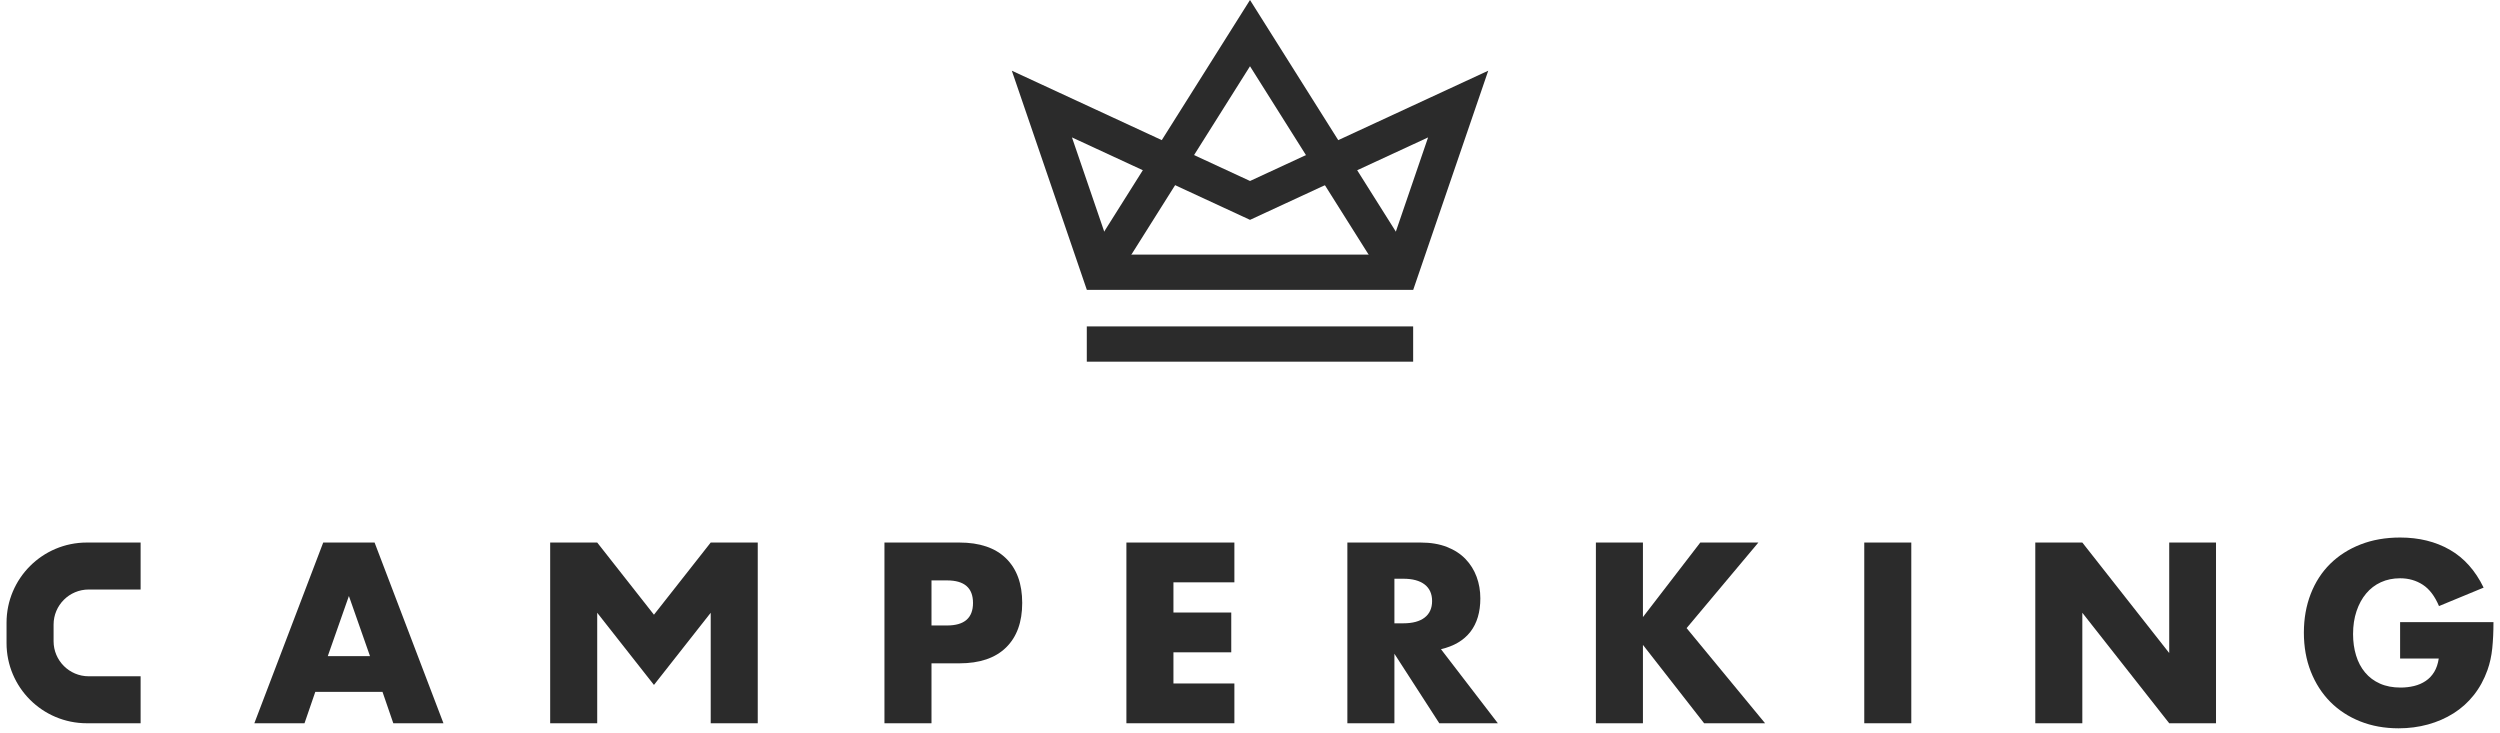 <svg width="191" height="56" viewBox="0 0 191 56" fill="none" xmlns="http://www.w3.org/2000/svg">
<path d="M85.139 21.515L82.856 20.081L95.5 0L108.144 20.081L105.861 21.515L95.5 5.06L85.139 21.515Z" fill="#2B2B2B"/>
<path d="M107.969 22.146H83.035L77.303 5.401L95.502 13.827L113.702 5.401L107.969 22.146ZM84.964 19.452H106.041L109.106 10.498L95.502 16.797L81.898 10.498L84.964 19.452Z" fill="#2B2B2B"/>
<path d="M107.965 24.938H83.031V27.632H107.965V24.938Z" fill="#2B2B2B"/>
<path d="M29.223 52.858H24.089L23.264 55.257H19.432L24.694 41.45H28.618L33.88 55.257H30.048L29.223 52.858ZM28.269 50.13L26.656 45.534L25.042 50.13H28.269Z" fill="#2B2B2B"/>
<path d="M71.166 55.257H67.572V41.45H73.293C74.846 41.45 76.034 41.853 76.86 42.659C77.685 43.465 78.097 44.6 78.097 46.065C78.097 47.53 77.685 48.665 76.86 49.471C76.034 50.277 74.846 50.679 73.293 50.679H71.166V55.257ZM71.166 47.786H72.358C73.678 47.786 74.338 47.212 74.338 46.065C74.338 44.917 73.678 44.343 72.358 44.343H71.166V47.786Z" fill="#2B2B2B"/>
<path d="M94.307 44.49H89.651V46.797H94.068V49.837H89.651V52.218H94.307V55.257H86.057V41.45H94.307V44.49Z" fill="#2B2B2B"/>
<path d="M114.436 55.257H109.962L106.533 49.947V55.257H102.939V41.45H108.532C109.302 41.45 109.974 41.563 110.549 41.789C111.123 42.015 111.597 42.324 111.97 42.714C112.343 43.105 112.624 43.556 112.814 44.069C113.003 44.582 113.098 45.131 113.098 45.717C113.098 46.767 112.844 47.618 112.337 48.272C111.829 48.925 111.08 49.367 110.091 49.599L114.436 55.257ZM106.533 47.621H107.212C107.921 47.621 108.465 47.475 108.844 47.182C109.222 46.889 109.412 46.468 109.412 45.918C109.412 45.369 109.222 44.948 108.844 44.655C108.465 44.362 107.921 44.215 107.212 44.215H106.533V47.621Z" fill="#2B2B2B"/>
<path d="M125.52 47.145L129.902 41.45H134.339L128.857 47.988L134.853 55.257H130.195L125.52 49.269V55.257H121.926V41.45H125.52V47.145Z" fill="#2B2B2B"/>
<path d="M146.023 41.45V55.257H142.43V41.45H146.023Z" fill="#2B2B2B"/>
<path d="M155.496 55.257V41.45H159.09L165.728 49.892V41.45H169.303V55.257H165.728L159.09 46.816V55.257H155.496Z" fill="#2B2B2B"/>
<path d="M183.368 47.531H190.501C190.501 48.263 190.47 48.929 190.409 49.527C190.348 50.125 190.226 50.68 190.043 51.193C189.786 51.913 189.437 52.551 188.997 53.106C188.558 53.662 188.041 54.126 187.448 54.498C186.855 54.871 186.204 55.155 185.495 55.35C184.786 55.545 184.041 55.643 183.258 55.643C182.183 55.643 181.202 55.466 180.315 55.112C179.429 54.758 178.668 54.26 178.032 53.62C177.397 52.978 176.902 52.209 176.547 51.312C176.193 50.415 176.016 49.423 176.016 48.337C176.016 47.262 176.19 46.276 176.538 45.379C176.886 44.482 177.382 43.716 178.023 43.081C178.665 42.447 179.438 41.952 180.343 41.598C181.247 41.244 182.256 41.067 183.368 41.067C184.811 41.067 186.076 41.378 187.164 42.001C188.252 42.624 189.114 43.588 189.749 44.894L186.339 46.304C186.021 45.547 185.608 45.004 185.101 44.674C184.594 44.345 184.016 44.18 183.368 44.18C182.83 44.18 182.342 44.281 181.901 44.482C181.461 44.683 181.086 44.971 180.774 45.343C180.462 45.715 180.217 46.164 180.04 46.688C179.863 47.213 179.774 47.8 179.774 48.446C179.774 49.032 179.851 49.576 180.004 50.076C180.156 50.577 180.385 51.01 180.691 51.376C180.997 51.743 181.376 52.026 181.828 52.227C182.28 52.429 182.806 52.53 183.405 52.53C183.759 52.53 184.102 52.49 184.432 52.411C184.762 52.331 185.058 52.203 185.321 52.026C185.584 51.849 185.801 51.621 185.972 51.34C186.143 51.059 186.259 50.717 186.32 50.314H183.368V47.531Z" fill="#2B2B2B"/>
<path d="M54.298 41.45L49.962 46.964L45.627 41.45H42.033V55.257H45.627V46.816L49.962 52.329L54.298 46.816V55.257H57.892V41.45H54.298Z" fill="#2B2B2B"/>
<path d="M10.743 45.039H6.777C5.295 45.039 4.094 46.239 4.094 47.719V48.988C4.094 50.468 5.295 51.668 6.777 51.668H10.743V55.257H6.634C3.246 55.257 0.5 52.515 0.5 49.132V47.576C0.5 44.193 3.246 41.45 6.634 41.45H10.743V45.039Z" fill="#2B2B2B"/>
</svg>
